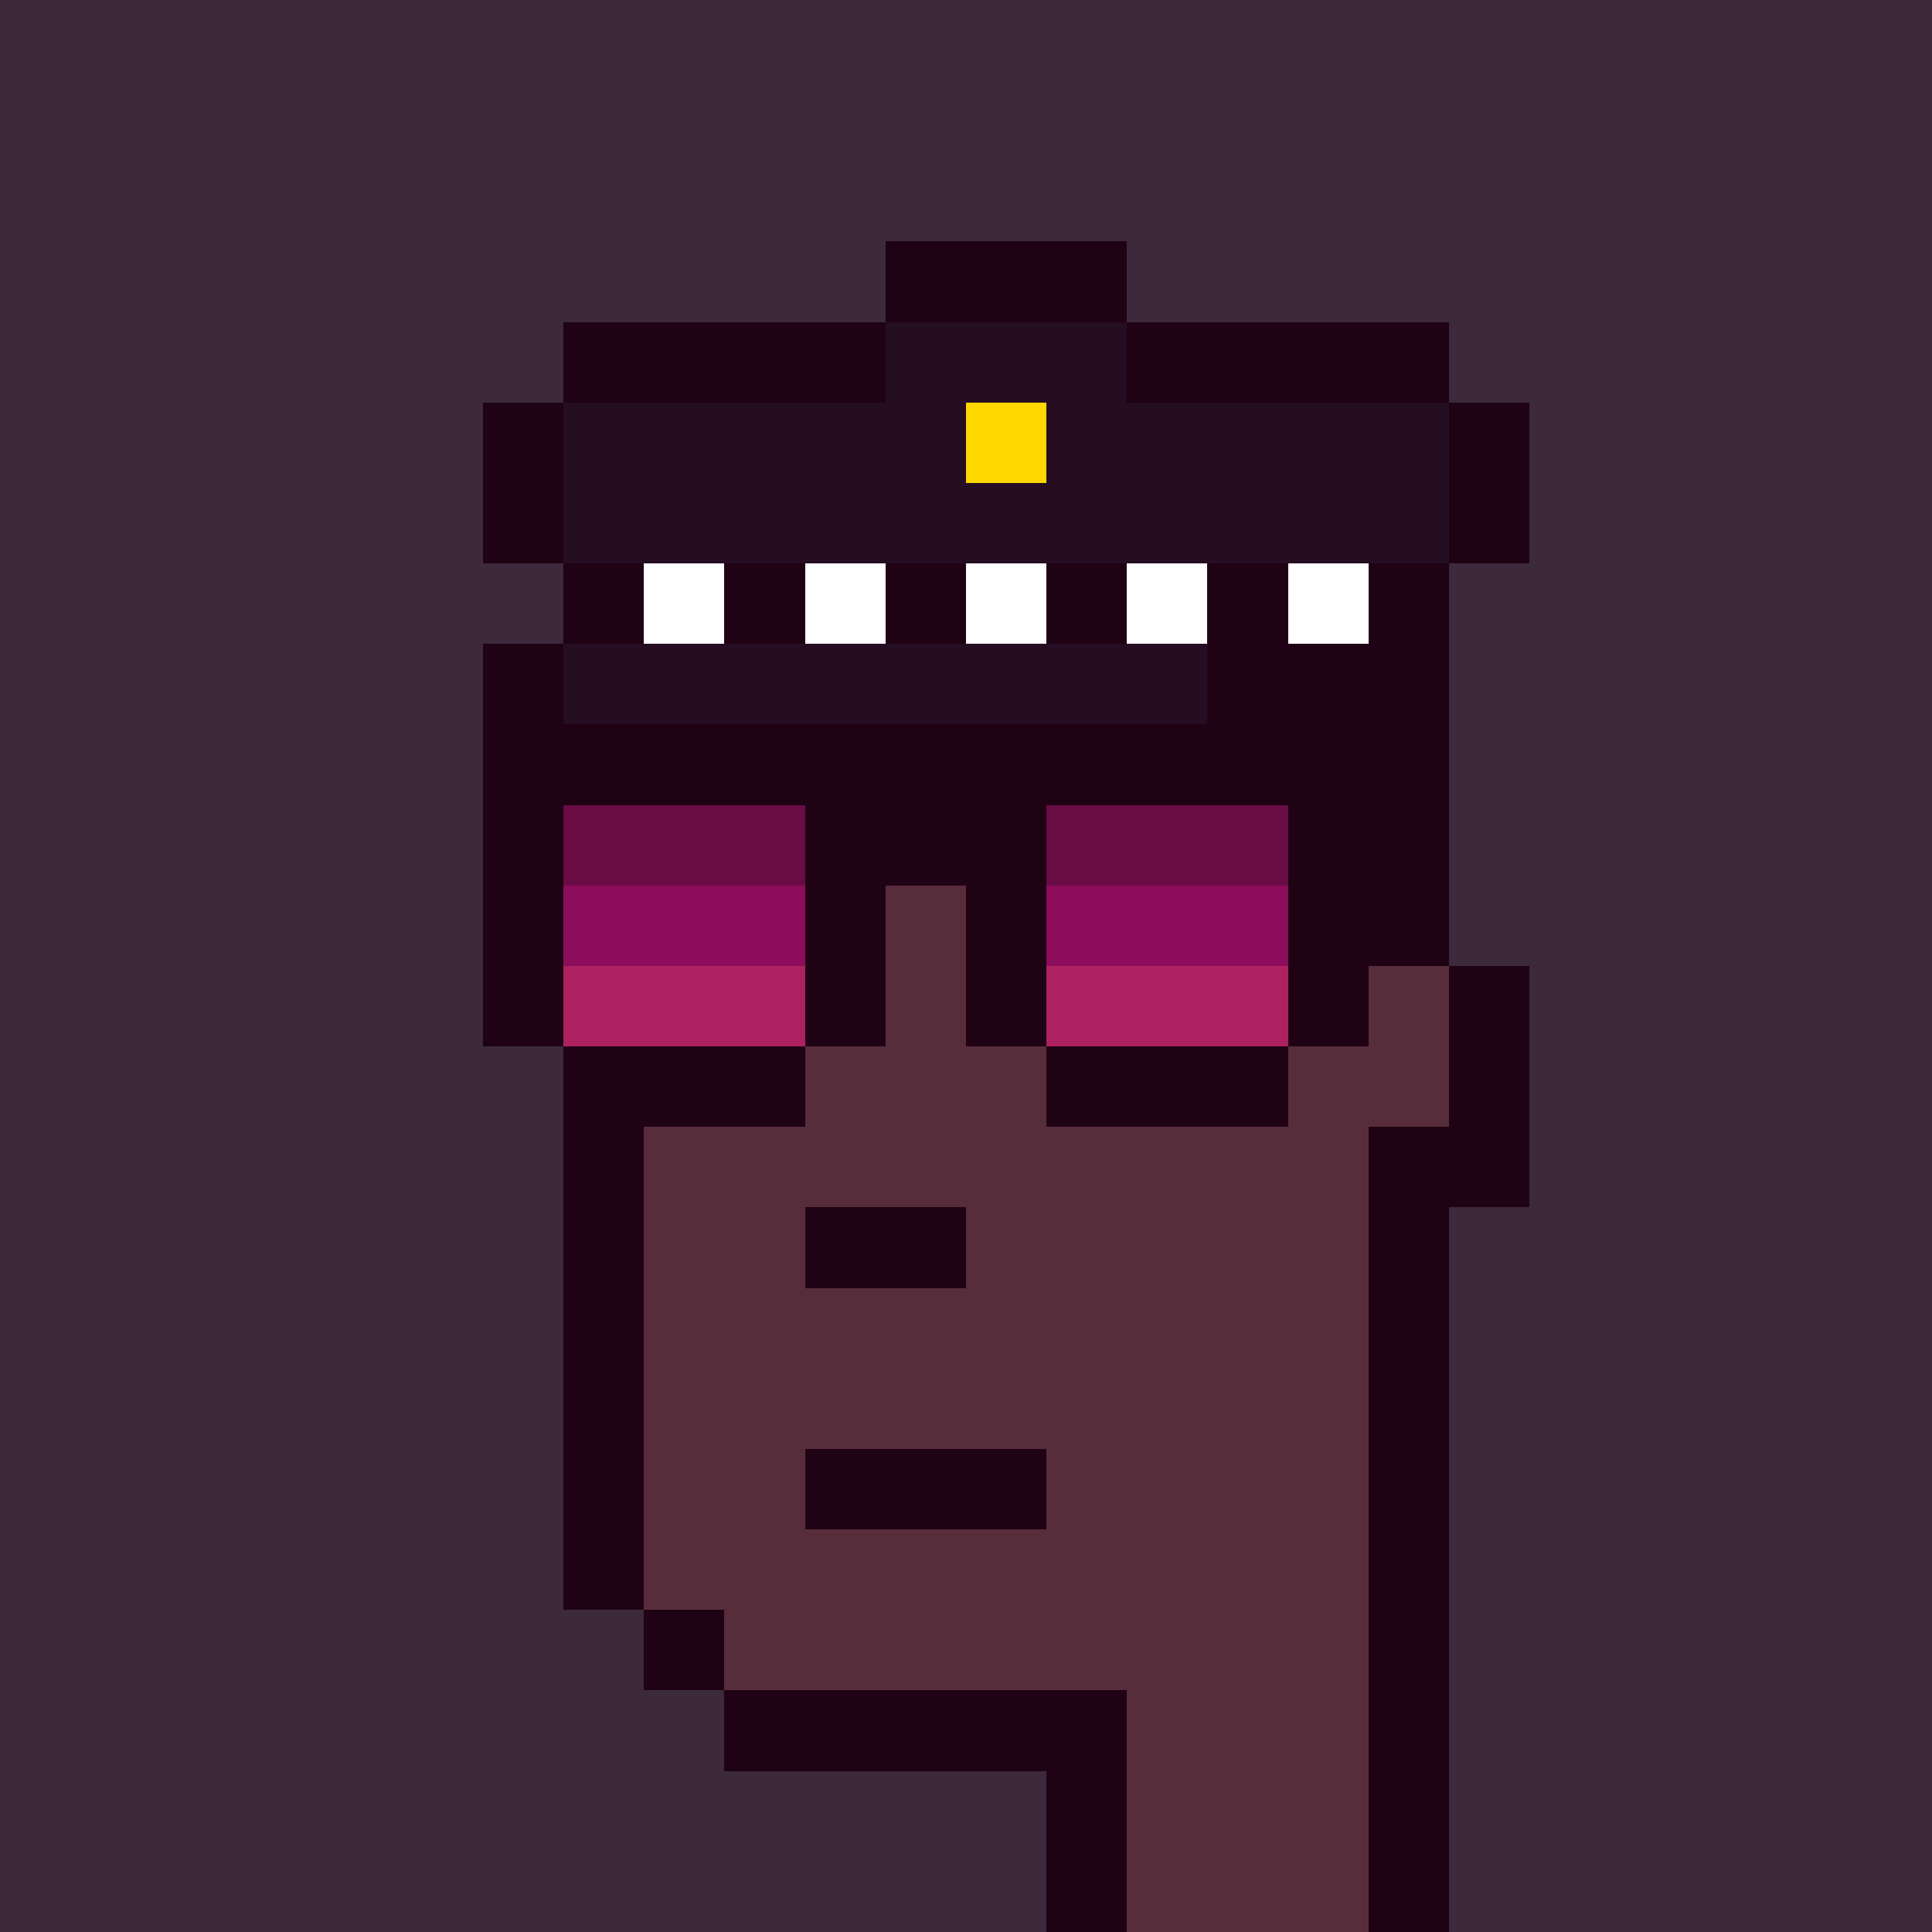 <svg width="1200" height="1200" shape-rendering="crispEdges" xmlns="http://www.w3.org/2000/svg" version="1.2" viewBox="0 0 24 24"><rect x="0" y="0" width="24" height="24" fill="#808080" stroke="none"/><style>rect{width:1px;height:1px}</style><rect x="0" y="0" style="width:100%;height:100%" fill="#3c2a3c" /><rect x="13" y="3" fill="#200215ff"/><rect x="12" y="3" fill="#200215ff"/><rect x="11" y="3" fill="#200215ff"/><rect x="17" y="4" fill="#200215ff"/><rect x="16" y="4" fill="#200215ff"/><rect x="15" y="4" fill="#200215ff"/><rect x="14" y="4" fill="#200215ff"/><rect x="13" y="4" fill="#250d22ff"/><rect x="12" y="4" fill="#250d22ff"/><rect x="11" y="4" fill="#250d22ff"/><rect x="10" y="4" fill="#200215ff"/><rect x="9" y="4" fill="#200215ff"/><rect x="8" y="4" fill="#200215ff"/><rect x="7" y="4" fill="#200215ff"/><rect x="18" y="5" fill="#200215ff"/><rect x="17" y="5" fill="#250d22ff"/><rect x="16" y="5" fill="#250d22ff"/><rect x="15" y="5" fill="#250d22ff"/><rect x="14" y="5" fill="#250d22ff"/><rect x="13" y="5" fill="#250d22ff"/><rect x="12" y="5" fill="#ffd800ff"/><rect x="11" y="5" fill="#250d22ff"/><rect x="10" y="5" fill="#250d22ff"/><rect x="9" y="5" fill="#250d22ff"/><rect x="8" y="5" fill="#250d22ff"/><rect x="7" y="5" fill="#250d22ff"/><rect x="6" y="5" fill="#200215ff"/><rect x="18" y="6" fill="#200215ff"/><rect x="17" y="6" fill="#250d22ff"/><rect x="16" y="6" fill="#250d22ff"/><rect x="15" y="6" fill="#250d22ff"/><rect x="14" y="6" fill="#250d22ff"/><rect x="13" y="6" fill="#250d22ff"/><rect x="12" y="6" fill="#250d22ff"/><rect x="11" y="6" fill="#250d22ff"/><rect x="10" y="6" fill="#250d22ff"/><rect x="9" y="6" fill="#250d22ff"/><rect x="8" y="6" fill="#250d22ff"/><rect x="7" y="6" fill="#250d22ff"/><rect x="6" y="6" fill="#200215ff"/><rect x="17" y="7" fill="#200215ff"/><rect x="16" y="7" fill="#ffffffff"/><rect x="15" y="7" fill="#200215ff"/><rect x="14" y="7" fill="#ffffffff"/><rect x="13" y="7" fill="#200215ff"/><rect x="12" y="7" fill="#ffffffff"/><rect x="11" y="7" fill="#200215ff"/><rect x="10" y="7" fill="#ffffffff"/><rect x="9" y="7" fill="#200215ff"/><rect x="8" y="7" fill="#ffffffff"/><rect x="7" y="7" fill="#200215ff"/><rect x="17" y="8" fill="#200215ff"/><rect x="16" y="8" fill="#200215ff"/><rect x="15" y="8" fill="#200215ff"/><rect x="14" y="8" fill="#250d22ff"/><rect x="13" y="8" fill="#250d22ff"/><rect x="12" y="8" fill="#250d22ff"/><rect x="11" y="8" fill="#250d22ff"/><rect x="10" y="8" fill="#250d22ff"/><rect x="9" y="8" fill="#250d22ff"/><rect x="8" y="8" fill="#250d22ff"/><rect x="7" y="8" fill="#250d22ff"/><rect x="6" y="8" fill="#200215ff"/><rect x="17" y="9" fill="#200215ff"/><rect x="16" y="9" fill="#200215ff"/><rect x="15" y="9" fill="#200215ff"/><rect x="14" y="9" fill="#200215ff"/><rect x="13" y="9" fill="#200215ff"/><rect x="12" y="9" fill="#200215ff"/><rect x="11" y="9" fill="#200215ff"/><rect x="10" y="9" fill="#200215ff"/><rect x="9" y="9" fill="#200215ff"/><rect x="8" y="9" fill="#200215ff"/><rect x="7" y="9" fill="#200215ff"/><rect x="6" y="9" fill="#200215ff"/><rect x="17" y="10" fill="#200215ff"/><rect x="16" y="10" fill="#200215ff"/><rect x="15" y="10" fill="#690c45ff"/><rect x="14" y="10" fill="#690c45ff"/><rect x="13" y="10" fill="#690c45ff"/><rect x="12" y="10" fill="#200215ff"/><rect x="11" y="10" fill="#200215ff"/><rect x="10" y="10" fill="#200215ff"/><rect x="9" y="10" fill="#690c45ff"/><rect x="8" y="10" fill="#690c45ff"/><rect x="7" y="10" fill="#690c45ff"/><rect x="6" y="10" fill="#200215ff"/><rect x="17" y="11" fill="#200215ff"/><rect x="16" y="11" fill="#200215ff"/><rect x="15" y="11" fill="#8c0d5bff"/><rect x="14" y="11" fill="#8c0d5bff"/><rect x="13" y="11" fill="#8c0d5bff"/><rect x="12" y="11" fill="#200215ff"/><rect x="11" y="11" fill="#582d3bff"/><rect x="10" y="11" fill="#200215ff"/><rect x="9" y="11" fill="#8c0d5bff"/><rect x="8" y="11" fill="#8c0d5bff"/><rect x="7" y="11" fill="#8c0d5bff"/><rect x="6" y="11" fill="#200215ff"/><rect x="18" y="12" fill="#200215ff"/><rect x="17" y="12" fill="#582d3bff"/><rect x="16" y="12" fill="#200215ff"/><rect x="15" y="12" fill="#ad2160ff"/><rect x="14" y="12" fill="#ad2160ff"/><rect x="13" y="12" fill="#ad2160ff"/><rect x="12" y="12" fill="#200215ff"/><rect x="11" y="12" fill="#582d3bff"/><rect x="10" y="12" fill="#200215ff"/><rect x="9" y="12" fill="#ad2160ff"/><rect x="8" y="12" fill="#ad2160ff"/><rect x="7" y="12" fill="#ad2160ff"/><rect x="6" y="12" fill="#200215ff"/><rect x="18" y="13" fill="#200215ff"/><rect x="17" y="13" fill="#582d3bff"/><rect x="16" y="13" fill="#582d3bff"/><rect x="15" y="13" fill="#200215ff"/><rect x="14" y="13" fill="#200215ff"/><rect x="13" y="13" fill="#200215ff"/><rect x="12" y="13" fill="#582d3bff"/><rect x="11" y="13" fill="#582d3bff"/><rect x="10" y="13" fill="#582d3bff"/><rect x="9" y="13" fill="#200215ff"/><rect x="8" y="13" fill="#200215ff"/><rect x="7" y="13" fill="#200215ff"/><rect x="18" y="14" fill="#200215ff"/><rect x="17" y="14" fill="#200215ff"/><rect x="16" y="14" fill="#582d3bff"/><rect x="15" y="14" fill="#582d3bff"/><rect x="14" y="14" fill="#582d3bff"/><rect x="13" y="14" fill="#582d3bff"/><rect x="12" y="14" fill="#582d3bff"/><rect x="11" y="14" fill="#582d3bff"/><rect x="10" y="14" fill="#582d3bff"/><rect x="9" y="14" fill="#582d3bff"/><rect x="8" y="14" fill="#582d3bff"/><rect x="7" y="14" fill="#200215ff"/><rect x="17" y="15" fill="#200215ff"/><rect x="16" y="15" fill="#582d3bff"/><rect x="15" y="15" fill="#582d3bff"/><rect x="14" y="15" fill="#582d3bff"/><rect x="13" y="15" fill="#582d3bff"/><rect x="12" y="15" fill="#582d3bff"/><rect x="11" y="15" fill="#200215ff"/><rect x="10" y="15" fill="#200215ff"/><rect x="9" y="15" fill="#582d3bff"/><rect x="8" y="15" fill="#582d3bff"/><rect x="7" y="15" fill="#200215ff"/><rect x="17" y="16" fill="#200215ff"/><rect x="16" y="16" fill="#582d3bff"/><rect x="15" y="16" fill="#582d3bff"/><rect x="14" y="16" fill="#582d3bff"/><rect x="13" y="16" fill="#582d3bff"/><rect x="12" y="16" fill="#582d3bff"/><rect x="11" y="16" fill="#582d3bff"/><rect x="10" y="16" fill="#582d3bff"/><rect x="9" y="16" fill="#582d3bff"/><rect x="8" y="16" fill="#582d3bff"/><rect x="7" y="16" fill="#200215ff"/><rect x="17" y="17" fill="#200215ff"/><rect x="16" y="17" fill="#582d3bff"/><rect x="15" y="17" fill="#582d3bff"/><rect x="14" y="17" fill="#582d3bff"/><rect x="13" y="17" fill="#582d3bff"/><rect x="12" y="17" fill="#582d3bff"/><rect x="11" y="17" fill="#582d3bff"/><rect x="10" y="17" fill="#582d3bff"/><rect x="9" y="17" fill="#582d3bff"/><rect x="8" y="17" fill="#582d3bff"/><rect x="7" y="17" fill="#200215ff"/><rect x="17" y="18" fill="#200215ff"/><rect x="16" y="18" fill="#582d3bff"/><rect x="15" y="18" fill="#582d3bff"/><rect x="14" y="18" fill="#582d3bff"/><rect x="13" y="18" fill="#582d3bff"/><rect x="12" y="18" fill="#200215ff"/><rect x="11" y="18" fill="#200215ff"/><rect x="10" y="18" fill="#200215ff"/><rect x="9" y="18" fill="#582d3bff"/><rect x="8" y="18" fill="#582d3bff"/><rect x="7" y="18" fill="#200215ff"/><rect x="17" y="19" fill="#200215ff"/><rect x="16" y="19" fill="#582d3bff"/><rect x="15" y="19" fill="#582d3bff"/><rect x="14" y="19" fill="#582d3bff"/><rect x="13" y="19" fill="#582d3bff"/><rect x="12" y="19" fill="#582d3bff"/><rect x="11" y="19" fill="#582d3bff"/><rect x="10" y="19" fill="#582d3bff"/><rect x="9" y="19" fill="#582d3bff"/><rect x="8" y="19" fill="#582d3bff"/><rect x="7" y="19" fill="#200215ff"/><rect x="17" y="20" fill="#200215ff"/><rect x="16" y="20" fill="#582d3bff"/><rect x="15" y="20" fill="#582d3bff"/><rect x="14" y="20" fill="#582d3bff"/><rect x="13" y="20" fill="#582d3bff"/><rect x="12" y="20" fill="#582d3bff"/><rect x="11" y="20" fill="#582d3bff"/><rect x="10" y="20" fill="#582d3bff"/><rect x="9" y="20" fill="#582d3bff"/><rect x="8" y="20" fill="#200215ff"/><rect x="17" y="21" fill="#200215ff"/><rect x="16" y="21" fill="#582d3bff"/><rect x="15" y="21" fill="#582d3bff"/><rect x="14" y="21" fill="#582d3bff"/><rect x="13" y="21" fill="#200215ff"/><rect x="12" y="21" fill="#200215ff"/><rect x="11" y="21" fill="#200215ff"/><rect x="10" y="21" fill="#200215ff"/><rect x="9" y="21" fill="#200215ff"/><rect x="17" y="22" fill="#200215ff"/><rect x="16" y="22" fill="#582d3bff"/><rect x="15" y="22" fill="#582d3bff"/><rect x="14" y="22" fill="#582d3bff"/><rect x="13" y="22" fill="#200215ff"/><rect x="17" y="23" fill="#200215ff"/><rect x="16" y="23" fill="#582d3bff"/><rect x="15" y="23" fill="#582d3bff"/><rect x="14" y="23" fill="#582d3bff"/><rect x="13" y="23" fill="#200215ff"/></svg>